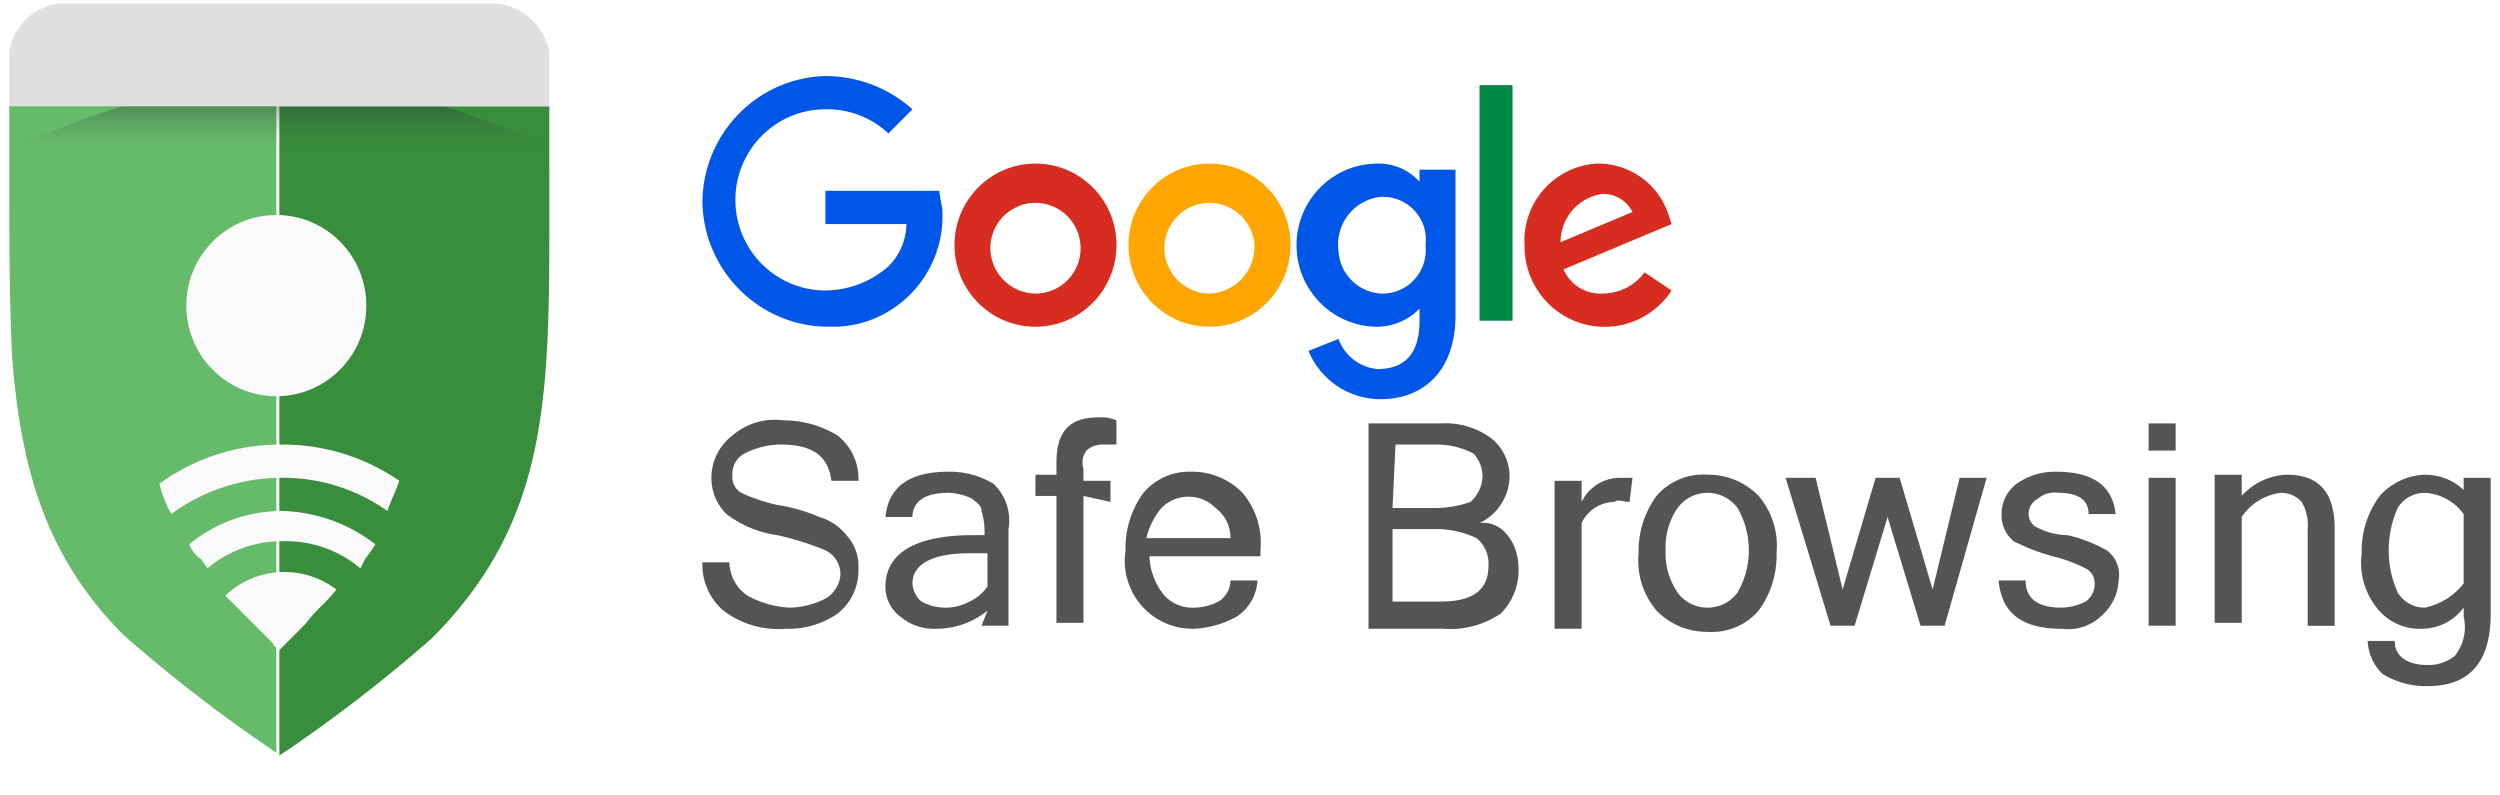 <svg viewBox="0 0 111 35" height="35" width="110" xmlns="http://www.w3.org/2000/svg"><defs><clipPath id="a"><path d="M0 4h25v3H0Zm0 0"></path></clipPath><clipPath id="b"><path d="M12.8 3.352C7.34 3.352 2.544 5.632.68 6.3V9.52c0 8.984 0 15.156 5.195 20.25A65.677 65.677 0 0 0 12.668 35a66.145 66.145 0 0 0 6.797-5.23c5.195-5.23 5.195-10.594 5.195-19.043V6.3c-2.398-.668-6.664-2.95-11.86-2.95Zm0 0"></path></clipPath><linearGradient gradientTransform="matrix(437.996 0 0 -36.261 -83014.526 6324.822)" y2="174.25" x2="189.56" y1="174.3" x1="189.56" gradientUnits="userSpaceOnUse" id="c"><stop style="stop-color:#263238;stop-opacity:.349" offset="0"></stop><stop style="stop-color:#263238;stop-opacity:.149" offset=".42"></stop><stop style="stop-color:#263238;stop-opacity:.02" offset=".89"></stop><stop style="stop-color:#263238;stop-opacity:0" offset="1"></stop></linearGradient></defs><path d="M49.57 10.727c0 2-1.61 3.62-3.597 3.62-1.985 0-3.594-1.62-3.594-3.62s1.61-3.622 3.594-3.622a3.594 3.594 0 0 1 3.597 3.622Zm-1.597 0a2.007 2.007 0 0 0-2.133-1.875 2.011 2.011 0 0 0-1.863 2.144 2.032 2.032 0 0 0 1.996 1.879 2.004 2.004 0 0 0 2-2.148Zm0 0" style="stroke:none;fill-rule:nonzero;fill:#d62d20;fill-opacity:1"></path><path d="M57.297 10.727c0 2-1.61 3.62-3.594 3.62-1.988 0-3.598-1.62-3.598-3.62s1.61-3.622 3.598-3.622a3.592 3.592 0 0 1 3.594 3.622Zm-1.598 0a2.007 2.007 0 0 0-2.133-1.875 2.011 2.011 0 0 0-1.863 2.144 2.033 2.033 0 0 0 2 1.879 2.087 2.087 0 0 0 1.996-2.148Zm0 0" style="stroke:none;fill-rule:nonzero;fill:#ffa700;fill-opacity:1"></path><path d="M64.625 7.375v6.438c0 2.683-1.598 3.753-3.328 3.753a3.464 3.464 0 0 1-3.2-2.144l1.333-.535c.27.746.945 1.27 1.73 1.34 1.2 0 1.867-.672 1.867-2.145v-.539a2.641 2.641 0 0 1-1.867.805c-1.984 0-3.594-1.621-3.594-3.621s1.61-3.622 3.594-3.622a2.44 2.44 0 0 1 1.867.805v-.535Zm-1.332 3.352a1.891 1.891 0 0 0-.453-1.493 1.889 1.889 0 0 0-1.41-.652h-.133c-.57.063-1.09.355-1.442.813a2.139 2.139 0 0 0-.425 1.601 2.01 2.01 0 0 0 1.867 1.879 1.904 1.904 0 0 0 1.488-.61 1.94 1.94 0 0 0 .508-1.538Zm0 0" style="stroke:none;fill-rule:nonzero;fill:#0057e7;fill-opacity:1"></path><path d="M67.156 3.621v10.461h-1.465V3.622Zm0 0" style="stroke:none;fill-rule:nonzero;fill:#008744;fill-opacity:1"></path><path d="m73.02 11.934 1.199.804a3.546 3.546 0 0 1-3.95 1.477 3.575 3.575 0 0 1-2.578-3.352v-.136a3.423 3.423 0 0 1 3.196-3.622h.133a3.285 3.285 0 0 1 3.066 2.282l.133.402-4.797 2.012a1.783 1.783 0 0 0 1.73 1.074c.735 0 1.426-.348 1.868-.941Zm-3.73-1.34 3.194-1.34a1.456 1.456 0 0 0-1.332-.805 2.164 2.164 0 0 0-1.863 2.145Zm0 0" style="stroke:none;fill-rule:nonzero;fill:#d62d20;fill-opacity:1"></path><path d="M36.648 9.79V8.312h5.063c0 .269.133.671.133.94.097 2.7-1.98 4.974-4.66 5.095h-.403c-3.035-.004-5.515-2.442-5.593-5.496.003-3.059 2.425-5.555 5.46-5.633 1.426 0 2.801.523 3.864 1.476l-1.067 1.07a3.972 3.972 0 0 0-2.797-1.07c-2.207 0-3.996 1.801-3.996 4.02 0 2.223 1.79 4.023 3.996 4.023a4.269 4.269 0 0 0 2.797-1.07c.504-.496.79-1.172.801-1.879Zm0 0" style="stroke:none;fill-rule:nonzero;fill:#0057e7;fill-opacity:1"></path><path d="M34.918 27.758c-1 .086-1.996-.2-2.797-.805a2.69 2.69 0 0 1-.934-2.144h1.2c.011.593.308 1.144.797 1.476.574.317 1.21.5 1.867.535a3.56 3.56 0 0 0 1.597-.402c.387-.223.637-.625.668-1.074 0-.457-.261-.871-.668-1.07a12.752 12.752 0 0 0-2.132-.672 4.812 4.812 0 0 1-2.262-.938 2.244 2.244 0 0 1-.668-1.61c0-.738.348-1.433.934-1.878a2.88 2.88 0 0 1 2.265-.672c.844 0 1.676.23 2.399.672.613.48.964 1.23.93 2.012h-1.2c-.133-1.075-.797-1.61-2.262-1.61a3.576 3.576 0 0 0-1.601.402c-.344.184-.551.547-.531.938a.805.805 0 0 0 .398.805 7.473 7.473 0 0 0 1.598.539c.644.097 1.27.277 1.867.535.472.137.89.418 1.199.805.367.398.563.93.531 1.476a2.424 2.424 0 0 1-.93 2.012 3.817 3.817 0 0 1-2.265.668Zm8.926-1.875v-1.477h-.801c-1.73 0-2.531.535-2.531 1.34.02.313.164.602.402.805.664.36 1.465.36 2.129 0 .324-.145.598-.38.8-.668Zm0 1.07a3.608 3.608 0 0 1-2.266.805 2.325 2.325 0 0 1-1.598-.535 1.656 1.656 0 0 1-.667-1.34c0-1.477 1.332-2.281 3.863-2.281h.535a3.032 3.032 0 0 0-.133-1.075c0-.265-.27-.402-.402-.535a2.52 2.52 0 0 0-1.067-.27c-1.062 0-1.597.403-1.597 1.075h-1.2c.133-1.34 1.067-2.012 2.797-2.012a3.75 3.75 0 0 1 2 .535c.547.516.797 1.274.668 2.012v4.293h-1.199Zm4.261-5.094v5.633h-1.199V21.86h-.933v-.941h.933v-.535c0-1.34.535-2.012 1.867-2.012.274-.02.547.027.797.133v1.074h-.664a1.018 1.018 0 0 0-.668.27.897.897 0 0 0-.133.804v.535h1.2v.938Zm4.93 5.899a3.01 3.01 0 0 1-2.344-1.02 3.046 3.046 0 0 1-.718-2.465 4.142 4.142 0 0 1 .797-2.55 2.663 2.663 0 0 1 2.132-.938 3.112 3.112 0 0 1 2.266.938c.598.707.883 1.625.797 2.55v.266h-4.93c.024.64.258 1.258.668 1.746.344.367.832.563 1.332.535a2.477 2.477 0 0 0 1.067-.27c.324-.198.527-.554.53-.937h1.2a2.051 2.051 0 0 1-.93 1.61c-.574.316-1.215.5-1.867.535Zm1.598-4.024a1.652 1.652 0 0 0-.664-1.34 1.688 1.688 0 0 0-2.399 0 3.167 3.167 0 0 0-.668 1.34Zm12.789 1.344a2.687 2.687 0 0 1-.797 2.012c-.746.5-1.637.738-2.531.668h-3.332V18.64h3.199c.809-.051 1.61.187 2.262.668.523.425.82 1.07.8 1.746-.039.867-.55 1.64-1.332 2.011.934-.136 1.73.805 1.73 2.012Zm-5.594-2.683h2a4.712 4.712 0 0 0 1.465-.27 1.64 1.64 0 0 0 .531-1.07 1.53 1.53 0 0 0-.398-1.075 3.572 3.572 0 0 0-1.598-.402h-1.867Zm0 4.156h2.133c1.465 0 2.129-.535 2.129-1.61a1.465 1.465 0 0 0-.531-1.207 4.16 4.16 0 0 0-1.73-.402h-2Zm10.524-4.426c-.266 0-.532-.133-.665 0a1.64 1.64 0 0 0-1.464.941v4.692h-1.2v-6.57h1.2v.937a1.908 1.908 0 0 1 1.73-1.07h.531Zm3.464-1.207a3.116 3.116 0 0 1 2.266.941c.598.703.887 1.625.797 2.547a4.13 4.13 0 0 1-.797 2.547c-.566.656-1.406 1-2.266.942a3.116 3.116 0 0 1-2.265-.942 3.426 3.426 0 0 1-.797-2.547 4.13 4.13 0 0 1 .797-2.547 2.73 2.73 0 0 1 2.265-.941Zm0 5.902a1.64 1.64 0 0 0 1.332-.672 3.767 3.767 0 0 0 0-3.753 1.661 1.661 0 0 0-1.332-.672c-.523 0-1.02.25-1.332.672a3.085 3.085 0 0 0-.53 1.878 3.08 3.08 0 0 0 .53 1.875 1.64 1.64 0 0 0 1.332.672Zm12.391-5.765-1.867 6.57h-1.067l-1.464-4.828-1.465 4.828h-1.067l-1.996-6.57h1.332l1.2 4.96 1.464-4.96h1.067l1.465 4.96 1.199-4.96Zm3.328 6.703c-1.73 0-2.664-.668-2.797-2.145h1.2c0 .805.535 1.207 1.597 1.207a2.477 2.477 0 0 0 1.067-.27.96.96 0 0 0 .402-.804.736.736 0 0 0-.402-.668 6.53 6.53 0 0 0-1.465-.539 9.111 9.111 0 0 1-1.73-.668 1.468 1.468 0 0 1-.536-1.207 1.663 1.663 0 0 1 .668-1.344 2.945 2.945 0 0 1 1.73-.535c1.735 0 2.532.672 2.665 1.88h-1.2c0-.673-.53-.942-1.332-.942a1.121 1.121 0 0 0-.93.27.742.742 0 0 0-.402.671.701.701 0 0 0 .266.535c.45.258.953.395 1.469.403.605.14 1.187.367 1.73.671.422.305.63.829.531 1.34a2.178 2.178 0 0 1-.664 1.477 2.157 2.157 0 0 1-1.867.668Zm5.063-.133h-1.2v-6.57h1.2Zm0-7.777h-1.2V18.64h1.2Zm2.933 2.011a2.828 2.828 0 0 1 1.996-.941c1.465 0 2.133.805 2.133 2.414v4.293h-1.2v-4.293c.04-.418-.054-.84-.265-1.207a1.227 1.227 0 0 0-.933-.402c-.703.09-1.336.48-1.73 1.074v4.695h-1.2v-6.574h1.2Zm11.055 5.23c0 2.145-.93 3.216-2.797 3.216a3.703 3.703 0 0 1-1.996-.535 2.156 2.156 0 0 1-.668-1.473h1.2c0 .668.53 1.07 1.464 1.07.434.012.86-.133 1.2-.402a2.028 2.028 0 0 0 .398-1.742v-.403a2.32 2.32 0 0 1-1.864.938 2.399 2.399 0 0 1-2-.938 3.21 3.21 0 0 1-.664-2.414 4.11 4.11 0 0 1 .801-2.547 2.821 2.821 0 0 1 1.996-.941 2.514 2.514 0 0 1 1.73.672v-.535h1.2Zm-1.2-1.343v-3.082a2.277 2.277 0 0 0-1.73-.941 1.41 1.41 0 0 0-1.199.672 4.62 4.62 0 0 0 0 3.753 1.4 1.4 0 0 0 1.2.672c.683-.14 1.3-.52 1.73-1.074Zm0 0" style="stroke:none;fill-rule:nonzero;fill:#545454;fill-opacity:1"></path><path d="M.414 4.559v3.218c0 2.95 0 5.5.133 8.047.398 4.828 1.465 8.715 4.93 12.203a65.677 65.677 0 0 0 6.793 5.23V4.427c-4.93.133-9.993-.535-11.856.133Zm0 0" style="stroke:none;fill-rule:nonzero;fill:#66bb6a;fill-opacity:1"></path><path d="M24.39 4.559H12.403V33.39a65.677 65.677 0 0 0 6.793-5.23c5.196-5.231 5.196-10.727 5.196-19.044Zm0 0" style="stroke:none;fill-rule:nonzero;fill:#388e3c;fill-opacity:1"></path><g clip-path="url(#a)"><g clip-path="url(#b)"><path d="M-.52 4.559h25.977v2.144H-.52Zm0 0" style="stroke:none;fill-rule:nonzero;fill:url(#c)"></path></g></g><path d="M14.934 26.016c-.399.535-.934.937-1.332 1.476l-1.2 1.207c-.132-.137-.265-.137-.265-.27l-2.133-2.144a3.814 3.814 0 0 1 4.93-.27Zm0 0" style="stroke:none;fill-rule:nonzero;fill:#fafafa;fill-opacity:1"></path><path d="m12.137 28.43.265.27 1.2-1.208a8.878 8.878 0 0 0-1.465.938Zm.398-5.903c-1.504 0-2.965.52-4.129 1.477.098.277.285.512.531.672l.27.402a5.162 5.162 0 0 1 3.461-1.207A5.084 5.084 0 0 1 16 25.078l.133-.27c.133-.269.398-.535.531-.804a7.082 7.082 0 0 0-4.129-1.477Zm0 0" style="stroke:none;fill-rule:nonzero;fill:#fafafa;fill-opacity:1"></path><path d="M12.535 19.578a9.149 9.149 0 0 0-5.46 1.742c.116.47.296.922.53 1.344a8.306 8.306 0 0 1 4.93-1.61 8.023 8.023 0 0 1 4.664 1.473c.133-.402.399-.937.531-1.34a9.143 9.143 0 0 0-5.195-1.609Zm0 0" style="stroke:none;fill-rule:nonzero;fill:#fafafa;fill-opacity:1"></path><path d="M24.39 4.559V2.145A2.672 2.672 0 0 0 22.13 0H2.543A2.553 2.553 0 0 0 .414 2.145v2.414Zm0 0" style="stroke:none;fill-rule:nonzero;fill:#e0e0e0;fill-opacity:1"></path><path d="M16.266 13.41c0 2.223-1.79 4.024-3.996 4.024-2.207 0-3.997-1.801-3.997-4.024s1.79-4.023 3.997-4.023 3.996 1.8 3.996 4.023Zm0 0" style="stroke:none;fill-rule:nonzero;fill:#fafafa;fill-opacity:1"></path></svg>
